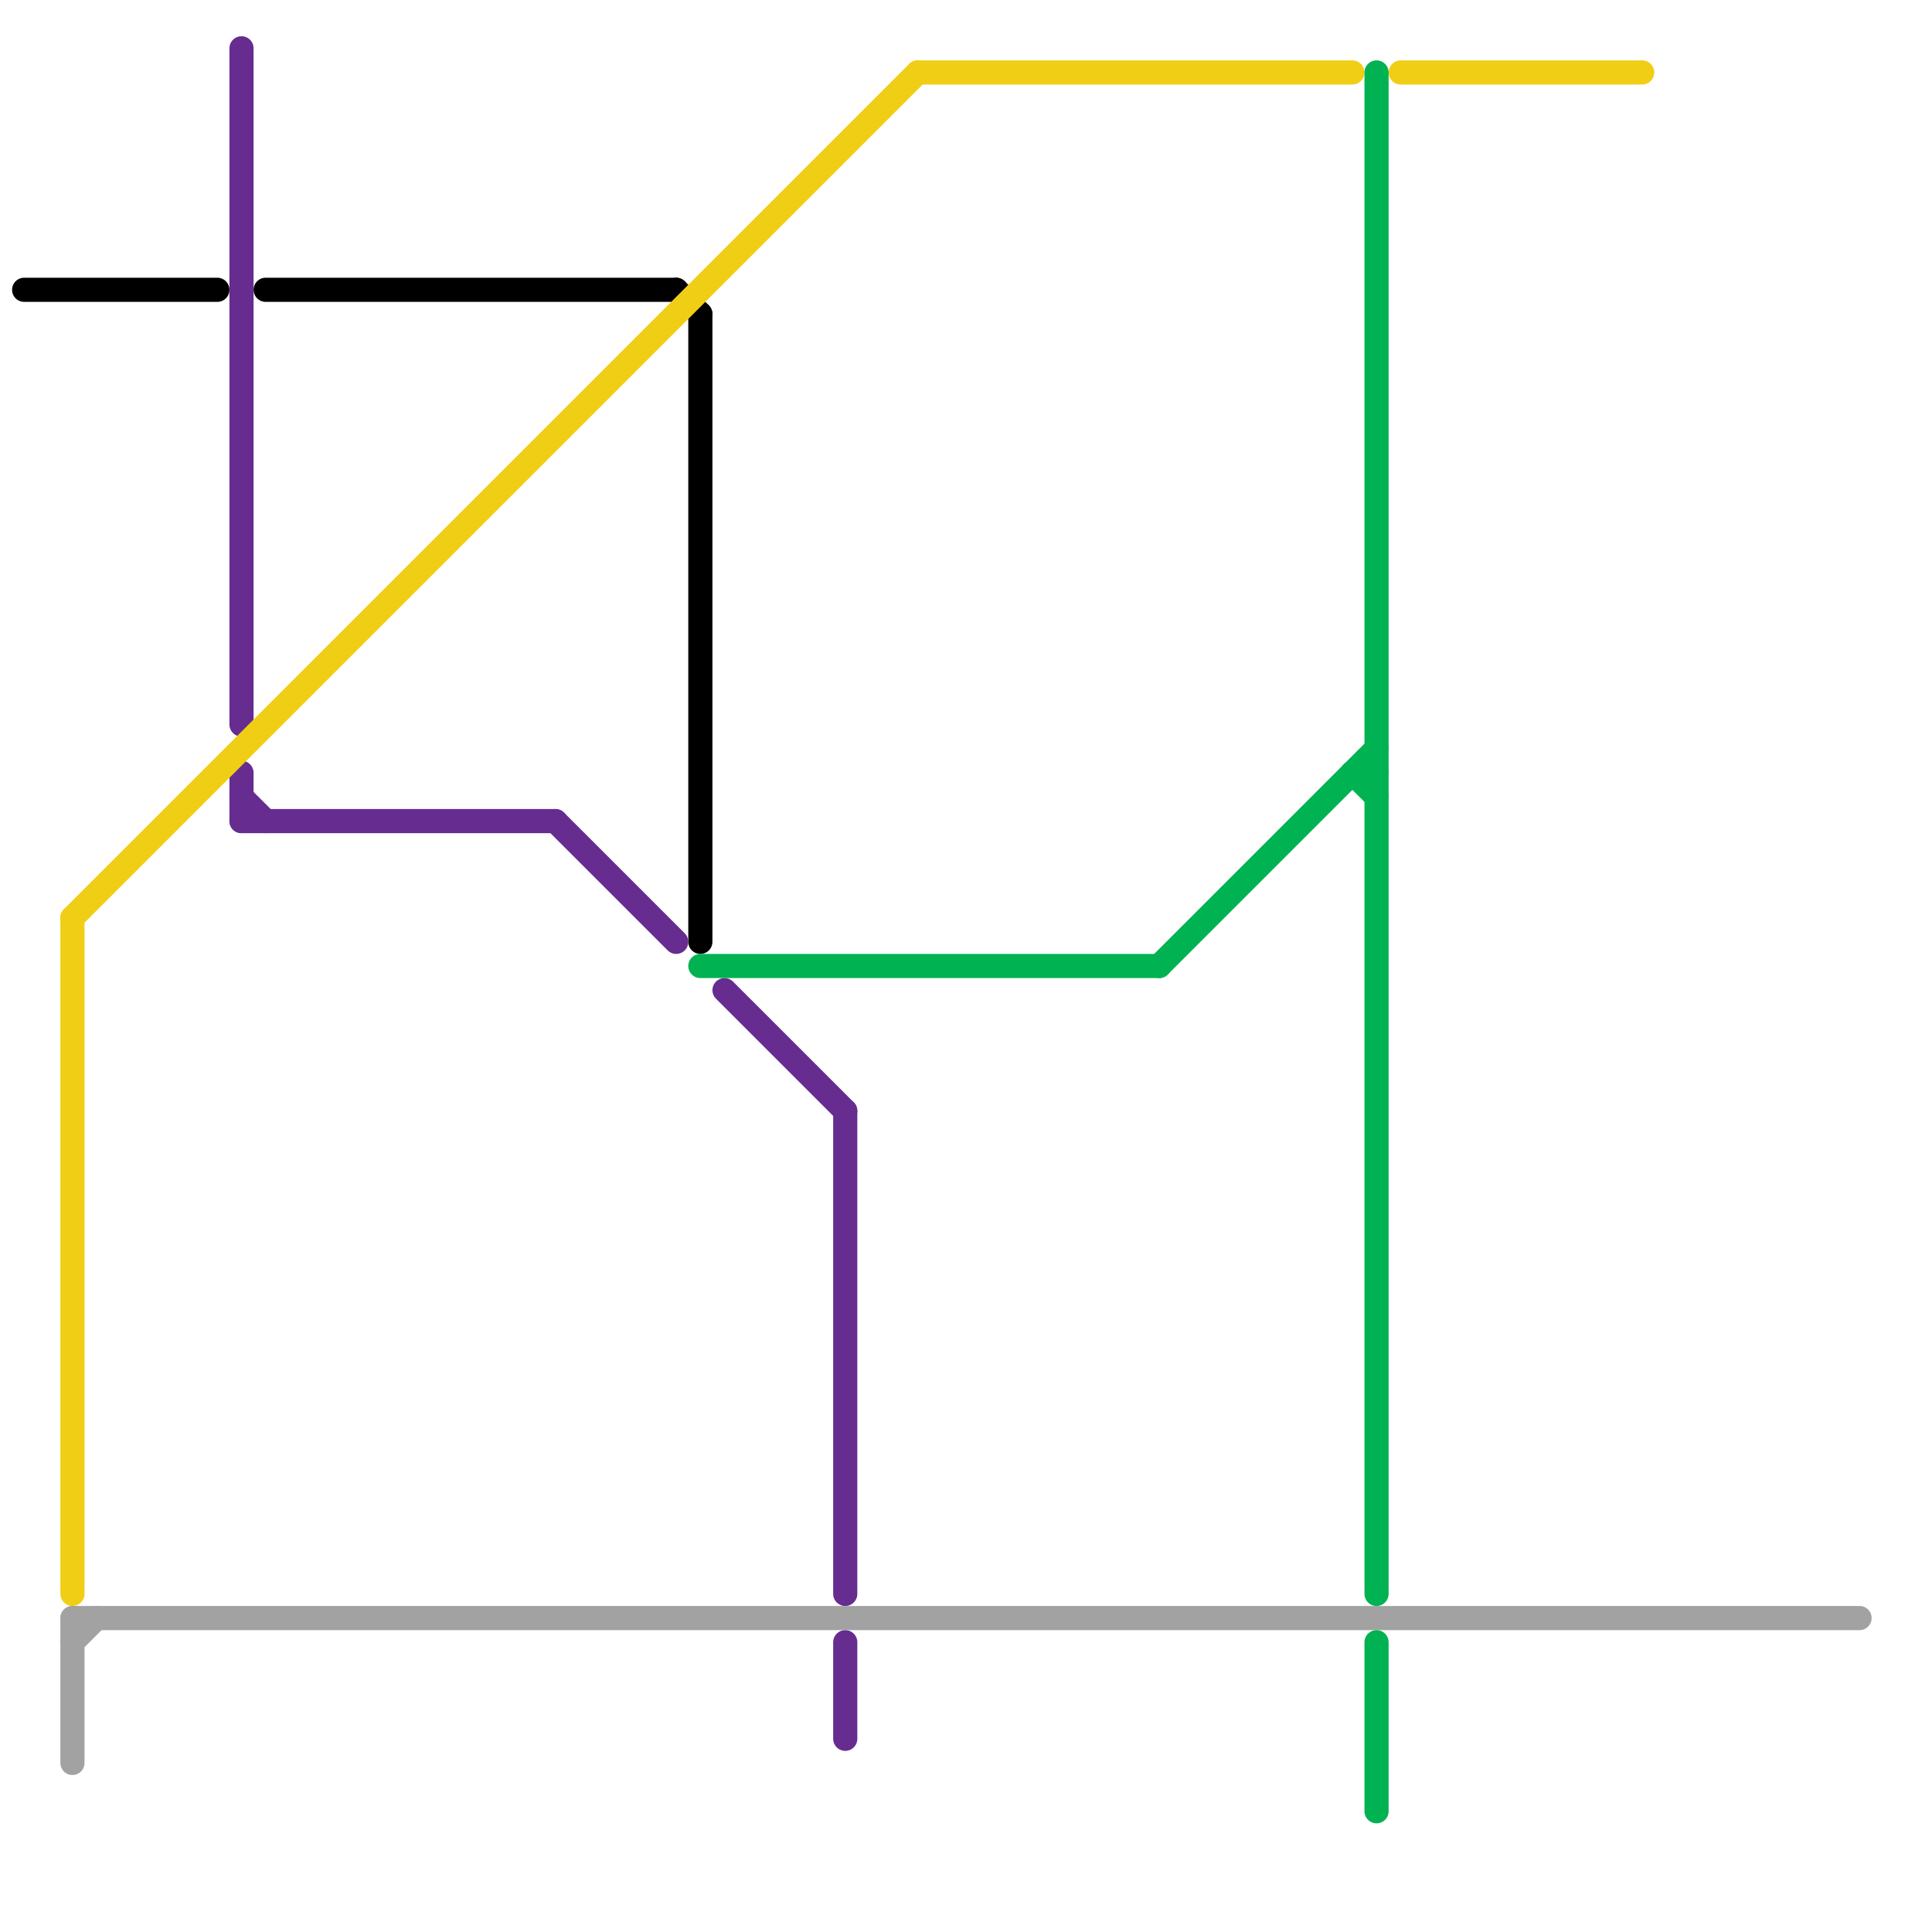 
<svg version="1.1" xmlns="http://www.w3.org/2000/svg" viewBox="0 0 80 80">
<style>text { font: 1px Helvetica; font-weight: 600; white-space: pre; dominant-baseline: central; } line { stroke-width: 1; fill: none; stroke-linecap: round; stroke-linejoin: round; } .c0 { stroke: #000000 } .c1 { stroke: #662c90 } .c2 { stroke: #f0ce15 } .c3 { stroke: #a2a2a2 } .c4 { stroke: #00b251 }</style><defs><g id="wm-xf"><circle r="1.2" fill="#000"/><circle r="0.9" fill="#fff"/><circle r="0.6" fill="#000"/><circle r="0.3" fill="#fff"/></g><g id="wm"><circle r="0.6" fill="#000"/><circle r="0.3" fill="#fff"/></g></defs><line class="c0" x1="11" y1="12" x2="28" y2="12"/><line class="c0" x1="29" y1="13" x2="29" y2="39"/><line class="c0" x1="28" y1="12" x2="29" y2="13"/><line class="c0" x1="1" y1="12" x2="9" y2="12"/><line class="c1" x1="35" y1="46" x2="35" y2="66"/><line class="c1" x1="10" y1="32" x2="10" y2="34"/><line class="c1" x1="35" y1="68" x2="35" y2="72"/><line class="c1" x1="23" y1="34" x2="28" y2="39"/><line class="c1" x1="10" y1="33" x2="11" y2="34"/><line class="c1" x1="30" y1="41" x2="35" y2="46"/><line class="c1" x1="10" y1="2" x2="10" y2="30"/><line class="c1" x1="10" y1="34" x2="23" y2="34"/><line class="c2" x1="38" y1="3" x2="56" y2="3"/><line class="c2" x1="58" y1="3" x2="68" y2="3"/><line class="c2" x1="3" y1="38" x2="38" y2="3"/><line class="c2" x1="3" y1="38" x2="3" y2="66"/><line class="c3" x1="3" y1="67" x2="3" y2="73"/><line class="c3" x1="3" y1="68" x2="4" y2="67"/><line class="c3" x1="3" y1="67" x2="77" y2="67"/><line class="c4" x1="48" y1="40" x2="57" y2="31"/><line class="c4" x1="57" y1="3" x2="57" y2="66"/><line class="c4" x1="56" y1="32" x2="57" y2="33"/><line class="c4" x1="29" y1="40" x2="48" y2="40"/><line class="c4" x1="56" y1="32" x2="57" y2="32"/><line class="c4" x1="57" y1="68" x2="57" y2="75"/>
</svg>
